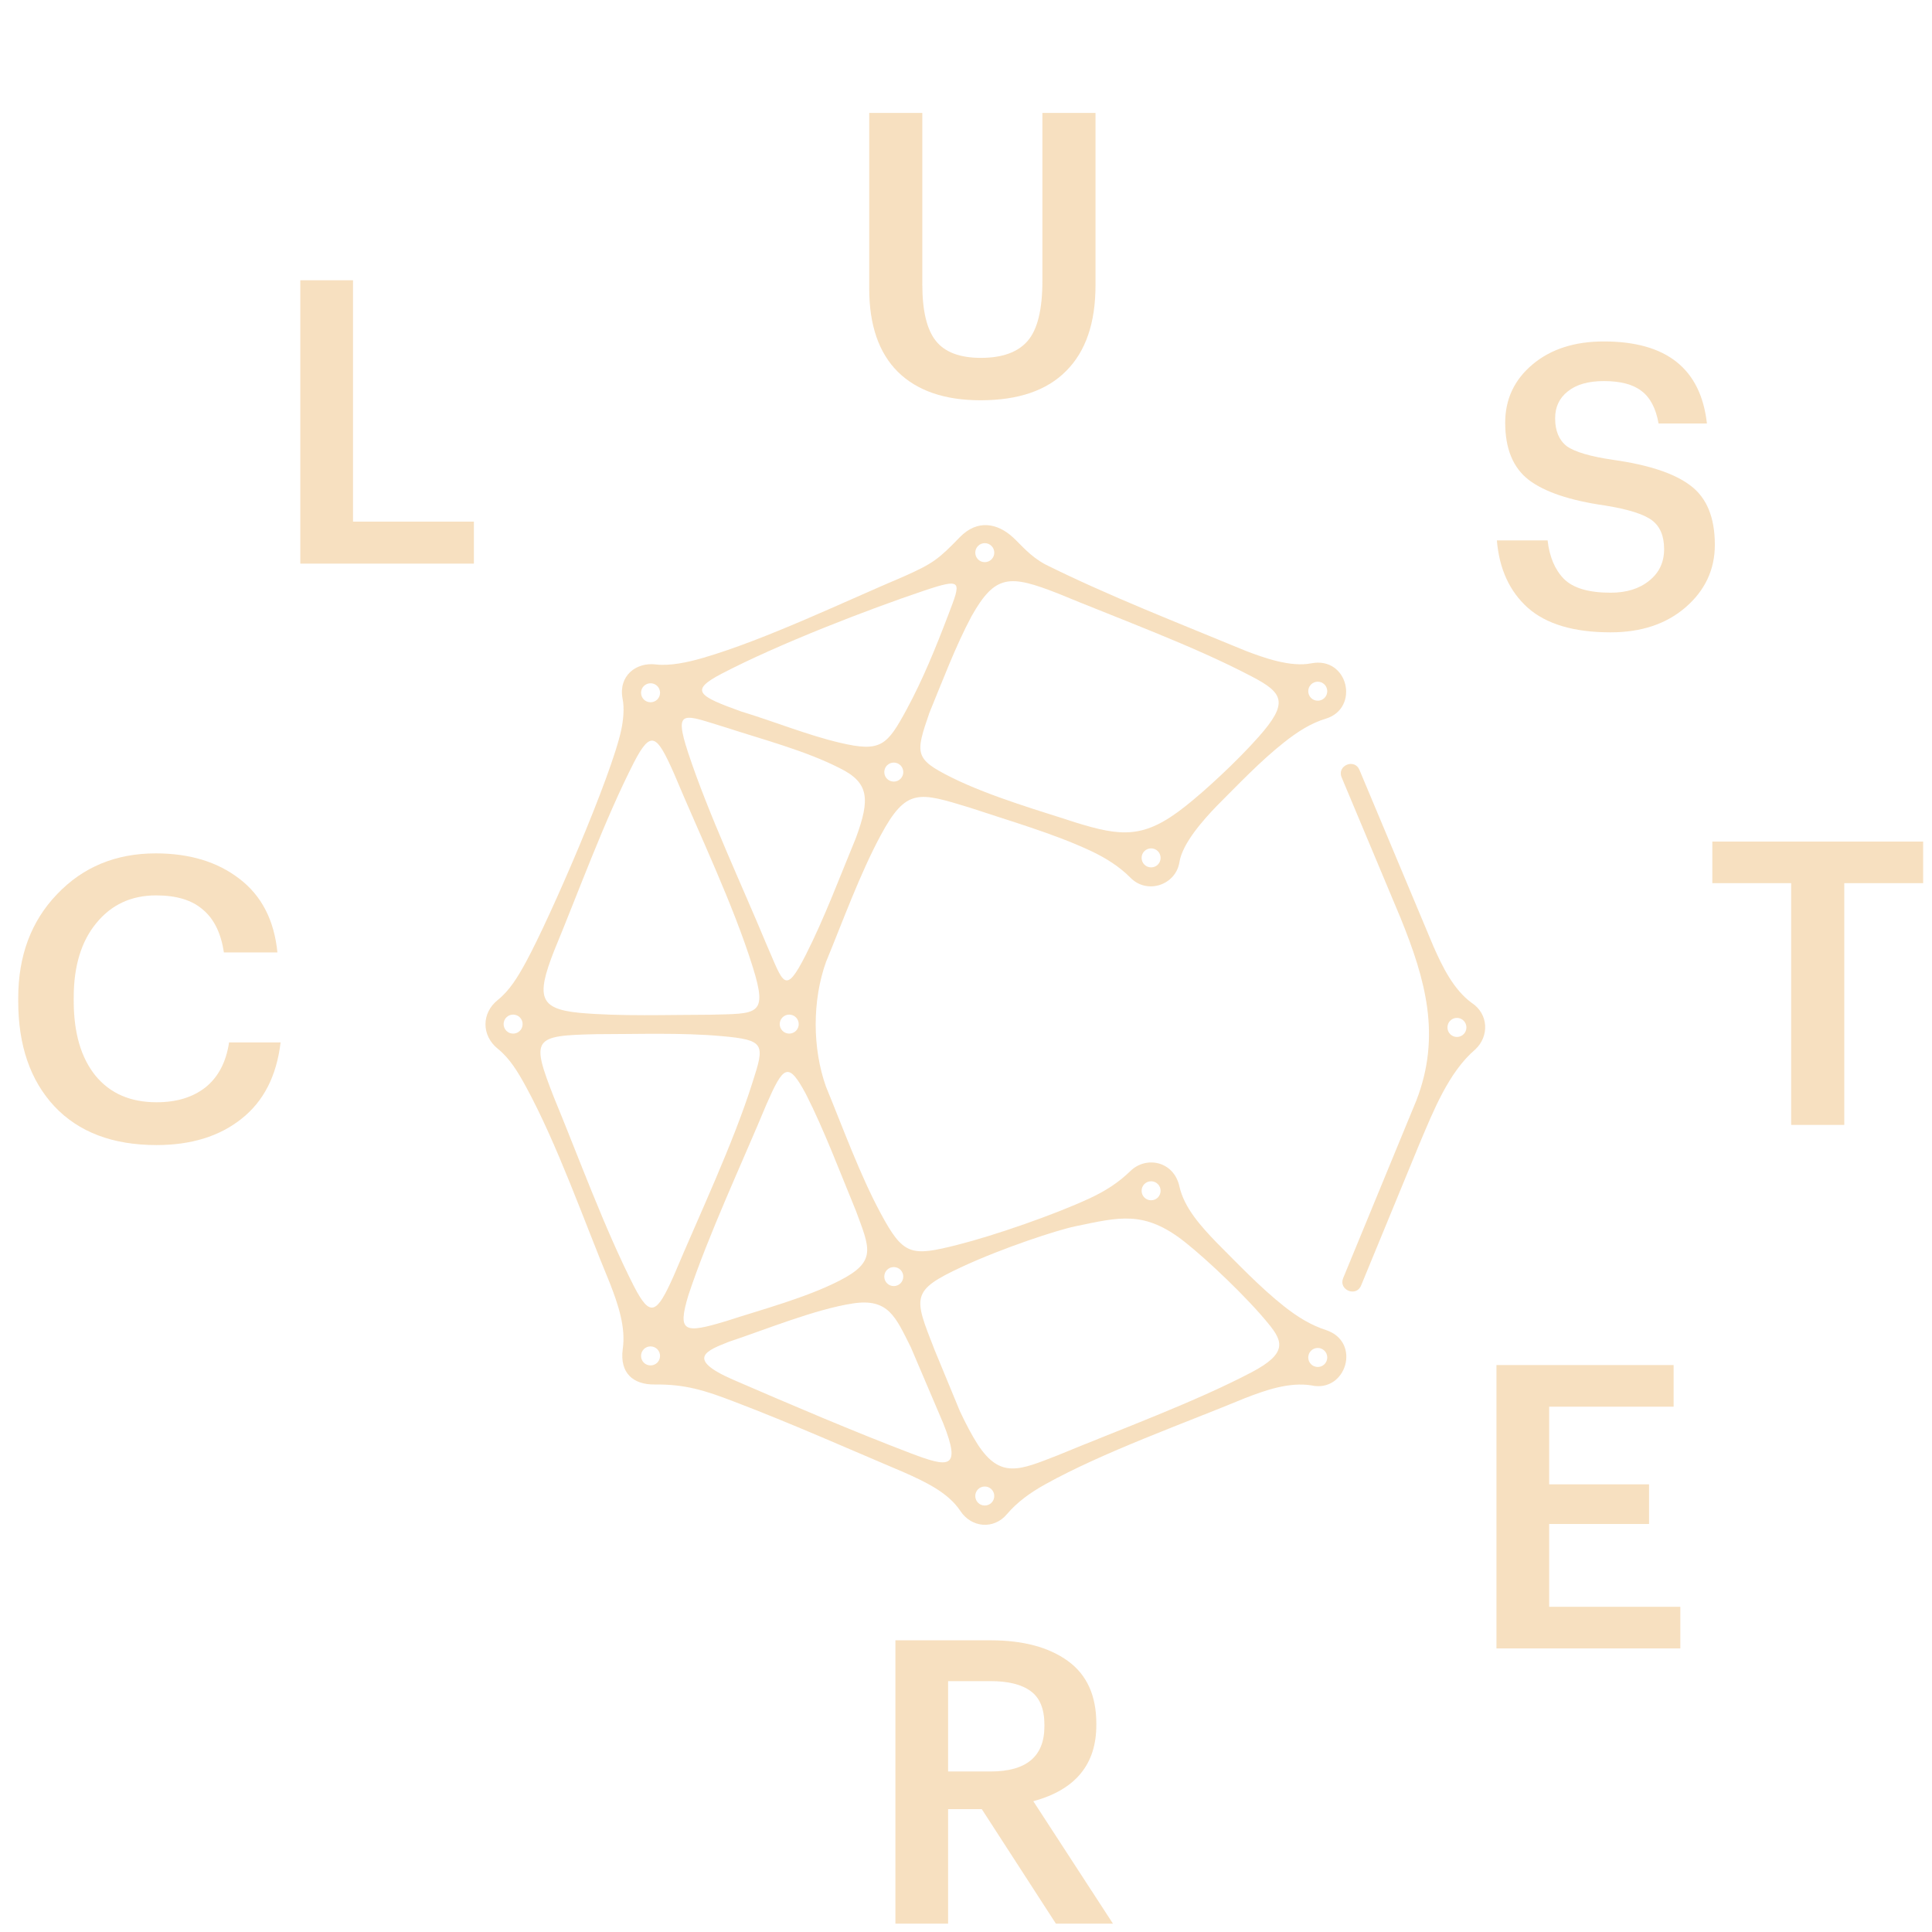 <?xml version="1.0" encoding="UTF-8"?> <svg xmlns="http://www.w3.org/2000/svg" width="195" height="195" viewBox="0 0 195 195" fill="none"> <path d="M15.8 115.573C11.373 115.573 7.933 114.266 5.48 111.653C3.053 109.04 1.84 105.506 1.84 101.053V100.733C1.84 96.466 3.147 92.973 5.76 90.253C8.373 87.506 11.693 86.133 15.72 86.133C19.133 86.133 21.947 86.986 24.16 88.693C26.4 90.4 27.68 92.879 28 96.133H22.6C22.307 94.186 21.6 92.746 20.48 91.813C19.387 90.853 17.813 90.373 15.76 90.373C13.253 90.373 11.24 91.306 9.72 93.173C8.2 95.013 7.44 97.519 7.44 100.693V101.013C7.44 104.24 8.173 106.76 9.64 108.573C11.107 110.36 13.16 111.253 15.8 111.253C17.827 111.253 19.48 110.746 20.76 109.733C22.04 108.693 22.827 107.186 23.12 105.213H28.32C27.92 108.6 26.6 111.173 24.36 112.933C22.147 114.693 19.293 115.573 15.8 115.573Z" fill="#E2972D" fill-opacity="0.3"></path> <path d="M30.309 28.287H35.629V52.647H47.829V56.886H30.309V28.287Z" fill="#E2972D" fill-opacity="0.3"></path> <path d="M98.971 40.4C95.344 40.4 92.558 39.44 90.611 37.52C88.691 35.6 87.731 32.8 87.731 29.12V11.4H93.091V28.72C93.091 31.36 93.544 33.253 94.451 34.4C95.358 35.547 96.878 36.12 99.011 36.12C101.171 36.12 102.744 35.547 103.731 34.4C104.718 33.253 105.211 31.24 105.211 28.36V11.4H110.571V28.8C110.571 32.587 109.584 35.467 107.611 37.44C105.664 39.413 102.784 40.4 98.971 40.4Z" fill="#E2972D" fill-opacity="0.3"></path> <path d="M162.562 63.823C158.855 63.823 156.068 62.997 154.202 61.343C152.362 59.69 151.322 57.423 151.082 54.543H156.202C156.388 56.197 156.935 57.49 157.842 58.423C158.775 59.357 160.348 59.823 162.562 59.823C164.162 59.823 165.455 59.423 166.442 58.623C167.455 57.823 167.962 56.757 167.962 55.423C167.962 54.09 167.548 53.117 166.722 52.503C165.895 51.89 164.322 51.397 162.002 51.023C158.455 50.517 155.882 49.65 154.282 48.423C152.708 47.197 151.922 45.277 151.922 42.663C151.922 40.29 152.842 38.33 154.682 36.783C156.522 35.237 158.922 34.463 161.882 34.463C168.202 34.463 171.668 37.223 172.282 42.743H167.402C167.135 41.223 166.562 40.13 165.682 39.463C164.828 38.797 163.562 38.463 161.882 38.463C160.308 38.463 159.095 38.81 158.242 39.503C157.388 40.17 156.962 41.077 156.962 42.223C156.962 43.477 157.348 44.41 158.122 45.023C158.922 45.61 160.508 46.077 162.882 46.423C166.455 46.93 169.042 47.797 170.642 49.023C172.268 50.25 173.082 52.237 173.082 54.983C173.082 57.49 172.095 59.597 170.122 61.303C168.175 62.983 165.655 63.823 162.562 63.823Z" fill="#E2972D" fill-opacity="0.3"></path> <path d="M180.786 89.139H172.826V84.939H194.106V89.139H186.146V113.539H180.786V89.139Z" fill="#E2972D" fill-opacity="0.3"></path> <path d="M151.04 137.778H168.92V141.978H156.36V149.818H166.44V153.818H156.36V162.178H169.6V166.378H151.04V137.778Z" fill="#E2972D" fill-opacity="0.3"></path> <path d="M90.374 165.559H99.974C103.254 165.559 105.854 166.252 107.774 167.639C109.694 169.025 110.654 171.132 110.654 173.959V174.119C110.654 178.092 108.534 180.652 104.294 181.799L112.334 194.159H106.574L99.094 182.599H95.694V194.159H90.374V165.559ZM99.974 178.799C103.601 178.799 105.414 177.279 105.414 174.239V174.079C105.414 172.479 104.948 171.345 104.014 170.679C103.108 170.012 101.761 169.679 99.974 169.679H95.694V178.799H99.974Z" fill="#E2972D" fill-opacity="0.3"></path> <path d="M141.374 92.683L135.414 78.464C134.914 77.271 136.711 76.513 137.21 77.702L144.688 95.54C145.587 97.573 146.71 99.891 148.546 101.225C150.245 102.338 150.332 104.597 148.891 105.931C146.191 108.235 144.634 112.236 143.268 115.448L137.375 129.755C136.883 130.95 135.073 130.194 135.569 129.001L142.958 111.068C145.48 104.551 143.884 98.872 141.373 92.684L141.374 92.683ZM147.728 103.019C147.357 102.645 146.745 102.645 146.373 103.019C146.001 103.394 146.001 104.009 146.373 104.382C146.745 104.756 147.357 104.756 147.728 104.382C148.1 104.009 148.1 103.394 147.728 103.019Z" fill="#E2972D" fill-opacity="0.3"></path> <path fill-rule="evenodd" clip-rule="evenodd" d="M102.242 54.237C103.102 55.028 103.947 56.125 105.512 56.972C111.899 60.149 119.024 62.912 125.645 65.656C127.565 66.403 130.267 67.359 132.336 66.953C136.097 66.215 137.267 71.495 133.806 72.541C132.303 72.995 130.96 73.853 129.581 74.946C127.189 76.84 124.936 79.22 122.765 81.392C121.449 82.766 119.343 85.109 119.039 87.03C118.679 89.31 115.805 90.315 114.105 88.596C112.975 87.455 111.608 86.585 109.969 85.824C106.259 84.102 101.785 82.819 97.868 81.512C92.726 79.947 91.48 79.498 88.891 84.308C86.789 88.215 85.076 92.954 83.371 97.089C81.981 100.971 81.984 105.807 83.371 109.689C85.075 113.824 86.788 118.564 88.892 122.47C91.179 126.72 91.937 126.83 96.613 125.65C100.359 124.706 106.418 122.603 109.964 120.957C111.602 120.196 112.909 119.347 114.098 118.189C115.673 116.654 118.47 117.178 119.04 119.747C119.524 121.929 121.252 123.805 122.763 125.383C124.928 127.551 127.209 129.954 129.592 131.84C130.98 132.937 132.341 133.765 133.846 134.249C137.438 135.445 135.881 140.625 132.337 139.825C130.101 139.478 127.686 140.325 125.629 141.129C119.381 143.717 111.326 146.575 105.512 149.807C103.949 150.674 102.651 151.625 101.62 152.842C100.303 154.398 98.046 154.199 96.937 152.512C95.688 150.612 93.295 149.523 91.269 148.618C85.567 146.202 79.88 143.671 74.092 141.466C71.154 140.343 69.206 139.708 66.082 139.739C63.867 139.763 62.55 138.556 62.851 136.192C63.192 133.961 62.359 131.578 61.559 129.524C58.966 123.264 56.266 115.516 53.07 109.652C52.25 108.147 51.426 106.804 50.247 105.856C48.578 104.514 48.595 102.244 50.235 100.935C51.423 99.985 52.25 98.635 53.073 97.122C55.554 92.57 61.742 78.252 62.71 73.644C62.906 72.711 63.036 71.453 62.836 70.515C62.405 68.222 64.189 66.808 66.223 67.066C67.604 67.22 69.308 66.884 70.979 66.395C77.274 64.556 85.174 60.745 91.276 58.16C94.188 56.857 94.706 56.456 96.87 54.227C98.642 52.399 100.67 52.791 102.244 54.24L102.242 54.237ZM73.323 73.444C69.058 72.157 67.926 71.34 69.469 76.016C71.483 82.108 74.906 89.402 77.364 95.323C79.077 99.222 79.197 100.587 81.343 96.349C83.228 92.629 84.789 88.438 86.39 84.57C87.844 80.623 87.721 78.984 84.736 77.521C81.335 75.782 76.981 74.635 73.323 73.444ZM55.903 110.746C58.42 116.837 61.011 123.98 63.979 129.813C65.645 133.039 66.279 132.646 68.017 128.731C70.566 122.669 73.993 115.463 75.962 109.215C77.197 105.39 77.227 104.968 72.835 104.577C68.764 104.212 64.305 104.381 60.196 104.382C53.775 104.517 53.581 104.791 55.902 110.745L55.903 110.746ZM69.469 130.762C68.351 134.494 69.049 134.623 73.312 133.335C76.971 132.145 81.336 130.995 84.738 129.255C88.535 127.313 87.788 126.006 86.386 122.2C84.788 118.334 83.228 114.153 81.347 110.433C79.551 107.086 79.079 107.55 77.364 111.453C74.903 117.381 71.485 124.664 69.469 130.762ZM74.026 139.269C79.808 141.772 86.203 144.503 91.942 146.688C95.783 148.151 97.042 148.294 95.215 143.686L91.927 135.97C90.392 132.922 89.678 131.007 86.074 131.56C82.293 132.139 77.274 134.194 73.56 135.431C71.433 136.282 69.043 137.108 74.027 139.269L74.026 139.269ZM94.319 136.224L96.882 142.43C97.475 143.688 98.061 144.818 98.697 145.812C100.986 149.295 102.935 148.376 106.769 146.881C113.065 144.275 120.608 141.507 126.331 138.503C129.954 136.597 129.495 135.387 128.013 133.589C125.869 130.952 121.837 127.134 119.59 125.359C115.473 122.102 112.944 122.865 108.506 123.779C106.723 124.147 101.207 125.95 97.1 127.86C91.858 130.296 92.241 130.897 94.319 136.224H94.319ZM71.62 102.419C76.438 102.292 77.525 102.578 75.994 97.657C74.006 91.283 70.619 84.259 68.013 78.036C66.278 74.124 65.705 73.637 63.979 76.962C60.972 82.873 58.46 89.853 55.904 96.027C54.118 100.61 54.425 101.828 58.484 102.226C62.594 102.601 67.475 102.421 71.62 102.418V102.419ZM74.808 71.812C78.097 72.804 81.469 74.19 84.771 74.966C88.91 75.941 89.528 75.266 91.522 71.58C93.135 68.599 94.441 65.391 95.726 62.019C97.011 58.647 97.209 58.293 93.222 59.632C87.633 61.512 78.633 64.974 72.837 67.999C69.569 69.704 70.446 70.24 74.809 71.812H74.808ZM96.022 78.461C100.009 80.451 105.563 82.016 108.501 82.996C113.195 84.452 115.465 84.678 119.59 81.418C121.548 79.886 124.849 76.848 127.065 74.338C130.071 70.936 129.553 69.941 126.331 68.274C120.451 65.181 113.063 62.502 106.77 59.894C101.931 58.007 100.458 57.928 98.057 62.2C96.454 65.198 95.118 68.755 93.796 71.971C92.381 76.082 92.294 76.598 96.022 78.46L96.022 78.461ZM66.341 136.174C66.713 136.547 66.713 137.161 66.341 137.534C65.967 137.907 65.354 137.907 64.981 137.534C64.609 137.161 64.609 136.547 64.981 136.174C65.354 135.802 65.967 135.802 66.341 136.174ZM90.89 128.168C91.262 128.541 91.262 129.154 90.89 129.527C90.516 129.898 89.905 129.9 89.532 129.527C89.158 129.153 89.16 128.542 89.532 128.168C89.905 127.795 90.517 127.795 90.89 128.168ZM100.073 150.315C100.446 150.69 100.446 151.301 100.073 151.675C99.701 152.048 99.088 152.048 98.715 151.675C98.343 151.301 98.343 150.69 98.715 150.315C99.088 149.943 99.701 149.943 100.073 150.315ZM52.47 102.685C52.843 103.059 52.842 103.671 52.47 104.044C52.097 104.417 51.483 104.417 51.111 104.044C50.738 103.671 50.738 103.059 51.111 102.685C51.483 102.312 52.097 102.312 52.47 102.685ZM80.337 102.686C80.71 103.059 80.71 103.671 80.337 104.044C79.963 104.416 79.352 104.417 78.979 104.044C78.606 103.67 78.607 103.06 78.979 102.686C79.352 102.313 79.965 102.313 80.337 102.686ZM116.863 119.509C117.235 119.882 117.235 120.495 116.863 120.867C116.489 121.24 115.878 121.24 115.504 120.867C115.131 120.495 115.131 119.882 115.504 119.509C115.877 119.135 116.49 119.136 116.863 119.509ZM133.682 136.332C134.055 136.706 134.055 137.317 133.682 137.691C133.309 138.064 132.697 138.064 132.324 137.691C131.952 137.319 131.952 136.705 132.324 136.332C132.697 135.959 133.309 135.959 133.682 136.332ZM133.682 69.085C134.054 69.459 134.056 70.07 133.682 70.443C133.309 70.817 132.698 70.816 132.324 70.443C131.952 70.07 131.952 69.458 132.324 69.085C132.697 68.712 133.309 68.712 133.682 69.085ZM116.863 85.908C117.235 86.281 117.235 86.895 116.863 87.267C116.49 87.64 115.877 87.641 115.504 87.267C115.131 86.895 115.131 86.281 115.504 85.908C115.877 85.535 116.49 85.535 116.863 85.908ZM100.074 55.102C100.446 55.475 100.447 56.086 100.074 56.46C99.701 56.833 99.088 56.833 98.716 56.46C98.343 56.086 98.344 55.475 98.716 55.102C99.088 54.729 99.701 54.729 100.074 55.102ZM90.89 77.249C91.263 77.622 91.263 78.236 90.89 78.608C90.518 78.981 89.905 78.981 89.532 78.608C89.16 78.234 89.16 77.623 89.532 77.249C89.905 76.876 90.518 76.876 90.89 77.249ZM66.341 69.243C66.714 69.615 66.714 70.228 66.341 70.601C65.967 70.974 65.356 70.974 64.982 70.601C64.61 70.228 64.61 69.615 64.982 69.243C65.355 68.87 65.968 68.869 66.341 69.243Z" fill="#E2972D" fill-opacity="0.3"></path> </svg> 